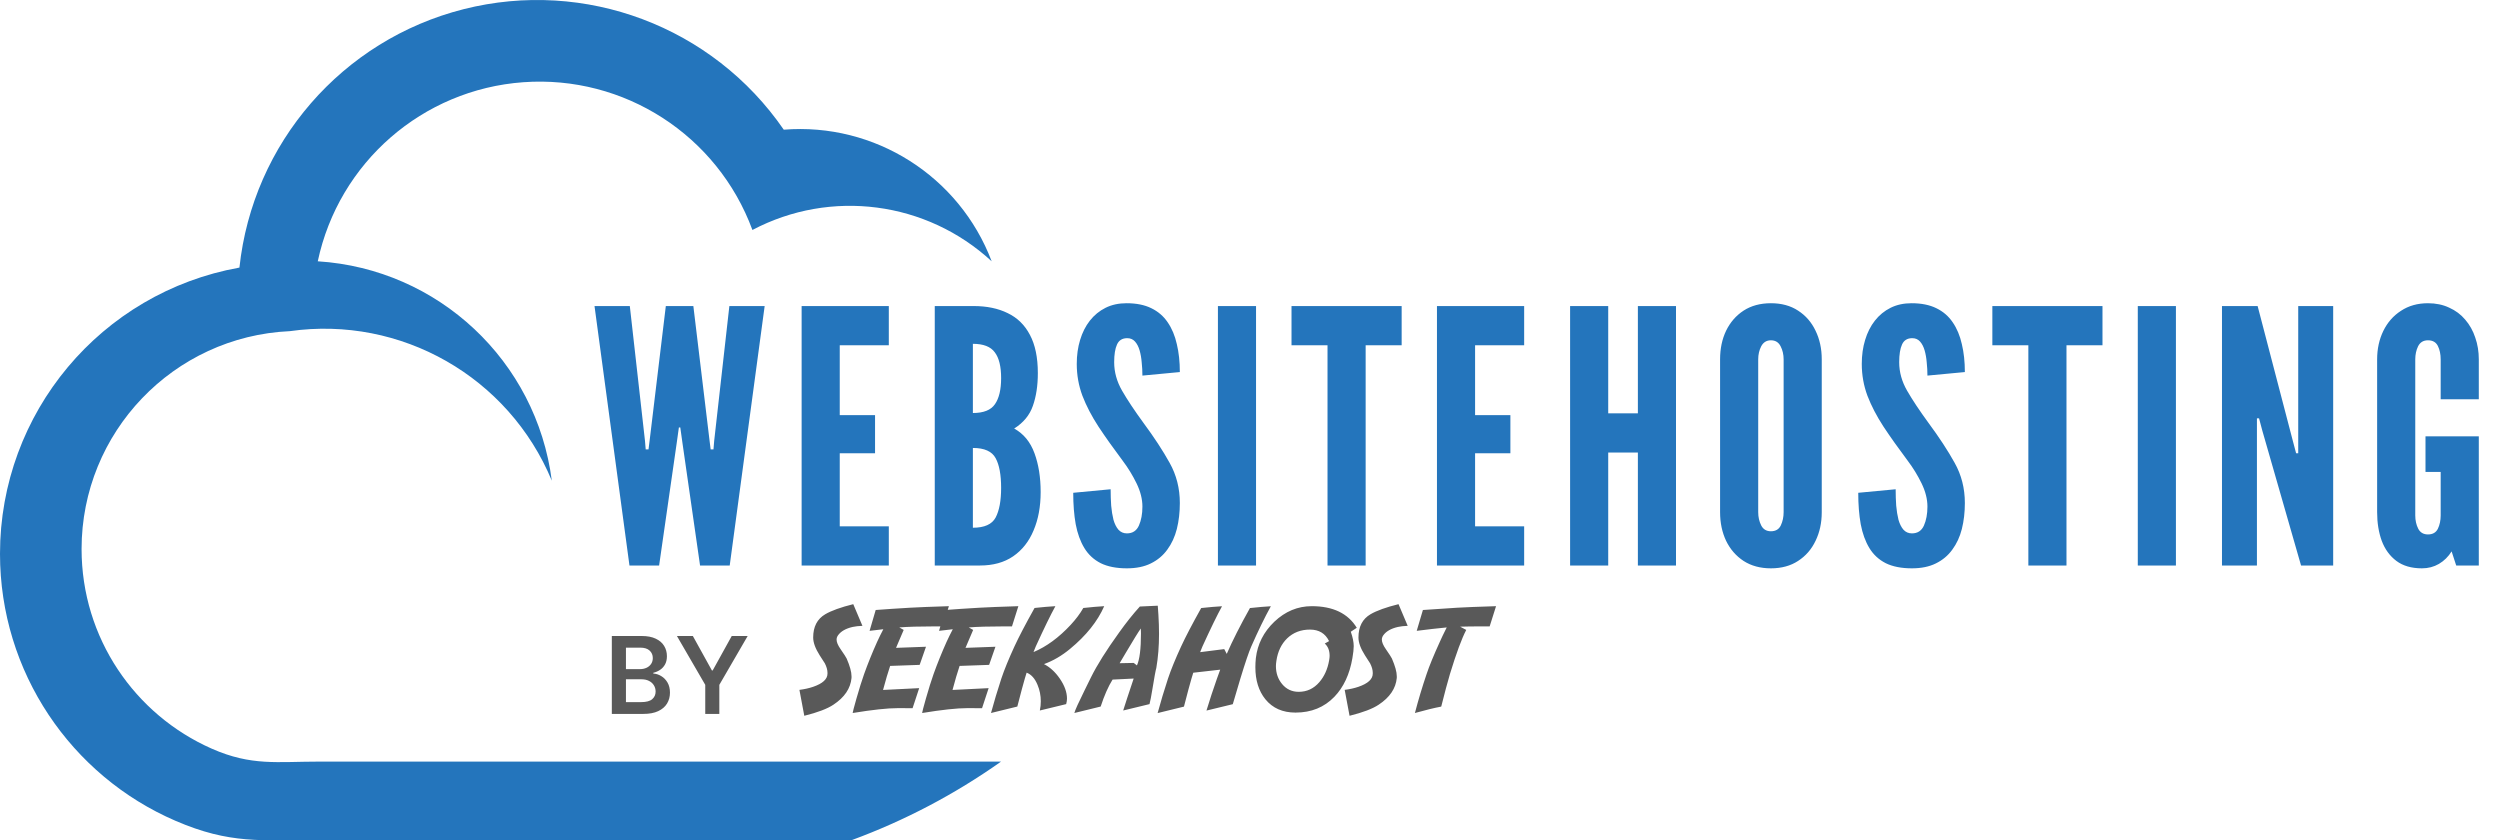 <svg width="2847" height="957" viewBox="0 0 2847 957" fill="none" xmlns="http://www.w3.org/2000/svg">
<path d="M696.751 813V724.273H730.717C737.129 724.273 742.458 725.284 746.704 727.305C750.978 729.298 754.17 732.028 756.278 735.494C758.416 738.96 759.484 742.888 759.484 747.278C759.484 750.888 758.791 753.978 757.405 756.549C756.018 759.091 754.156 761.156 751.816 762.744C749.477 764.333 746.863 765.474 743.974 766.167V767.033C747.123 767.207 750.141 768.174 753.029 769.936C755.946 771.669 758.329 774.124 760.178 777.301C762.026 780.478 762.95 784.32 762.95 788.825C762.95 793.418 761.838 797.548 759.614 801.216C757.39 804.855 754.04 807.729 749.563 809.837C745.086 811.946 739.454 813 732.667 813H696.751ZM712.825 799.57H730.111C735.945 799.57 740.147 798.458 742.718 796.234C745.317 793.981 746.617 791.093 746.617 787.569C746.617 784.941 745.967 782.572 744.668 780.464C743.368 778.326 741.519 776.651 739.122 775.438C736.725 774.196 733.866 773.575 730.544 773.575H712.825V799.57ZM712.825 762.008H728.724C731.497 762.008 733.996 761.502 736.219 760.491C738.443 759.452 740.191 757.993 741.462 756.116C742.761 754.21 743.411 751.957 743.411 749.357C743.411 745.92 742.198 743.09 739.772 740.866C737.375 738.642 733.808 737.53 729.071 737.53H712.825V762.008ZM770.868 724.273H789.02L810.726 763.524H811.592L833.297 724.273H851.45L819.174 779.901V813H803.144V779.901L770.868 724.273ZM982.132 712.699C977.807 712.857 974.09 713.279 970.978 713.965C963.174 715.758 957.637 718.922 954.367 723.457C953.26 725.039 952.706 726.674 952.706 728.361C952.706 731.262 954.209 734.874 957.215 739.198C961.222 744.999 963.543 748.585 964.176 749.956C967.867 758.552 969.713 765.275 969.713 770.127V772.025C968.605 783.996 961.75 794.147 949.146 802.479C942.238 807.12 931.164 811.339 915.924 815.136L910.387 785.631C916.135 784.893 921.329 783.732 925.97 782.15C936.886 778.406 942.344 773.396 942.344 767.121V766.093C942.344 762.929 941.342 759.369 939.338 755.414C938.23 753.779 936.279 750.747 933.484 746.317C928.527 738.513 926.049 731.736 926.049 725.988C926.049 713.701 930.637 704.868 939.812 699.489C946.879 695.376 957.505 691.553 971.69 688.02L982.132 712.699ZM1080.61 690.313L1073.34 713.332H1064.16C1047.13 713.332 1033.78 713.728 1024.13 714.519L1029.12 717.366C1028.33 719.106 1026.38 723.668 1023.26 731.051C1022.42 732.949 1021.47 735.19 1020.42 737.774L1054.51 736.509L1047.31 757.154L1013.69 758.341C1011.27 765.513 1008.58 774.636 1005.62 785.71C1014.8 785.183 1028.51 784.497 1046.76 783.653L1039.24 806.514C1034.5 806.461 1030.38 806.435 1026.9 806.435H1022.24C1010.63 806.435 993.575 808.28 971.057 811.972V811.734C971.057 810.996 972.455 805.67 975.25 795.756C978.519 784.312 981.446 774.952 984.03 767.675C988.354 755.599 993.285 743.391 998.822 731.051C1000.93 726.41 1003.3 721.585 1005.94 716.575C1000.35 717.208 995.131 717.814 990.279 718.395L997.24 694.664C1008.21 693.82 1021.31 692.95 1036.55 692.054C1045.62 691.526 1060.31 690.946 1080.61 690.313ZM1159.71 690.313L1152.44 713.332H1143.26C1126.23 713.332 1112.89 713.728 1103.24 714.519L1108.22 717.366C1107.43 719.106 1105.48 723.668 1102.37 731.051C1101.52 732.949 1100.57 735.19 1099.52 737.774L1133.61 736.509L1126.41 757.154L1092.79 758.341C1090.37 765.513 1087.68 774.636 1084.73 785.71C1093.9 785.183 1107.61 784.497 1125.86 783.653L1118.34 806.514C1113.6 806.461 1109.49 806.435 1106 806.435H1101.34C1089.74 806.435 1072.68 808.28 1050.16 811.972V811.734C1050.16 810.996 1051.56 805.67 1054.35 795.756C1057.62 784.312 1060.55 774.952 1063.13 767.675C1067.46 755.599 1072.39 743.391 1077.92 731.051C1080.03 726.41 1082.41 721.585 1085.04 716.575C1079.45 717.208 1074.23 717.814 1069.38 718.395L1076.34 694.664C1087.31 693.82 1100.41 692.95 1115.66 692.054C1124.73 691.526 1139.41 690.946 1159.71 690.313ZM1214.14 801.847L1184.16 809.124C1184.9 805.696 1185.26 802.216 1185.26 798.683C1185.26 792.091 1184.03 785.842 1181.55 779.936C1178.59 772.711 1174.45 768.07 1169.13 766.014L1167.07 772.737C1165.44 778.222 1162.59 788.848 1158.53 804.615L1128.55 811.972C1131.98 799.315 1135.91 786.237 1140.33 772.737C1143.76 762.507 1148.75 750.299 1155.28 736.113C1160.29 725.25 1167.91 710.669 1178.15 692.37L1181.15 692.054C1187.16 691.368 1194.07 690.788 1201.88 690.313C1196.34 700.386 1188.9 715.652 1179.57 736.113C1179.36 736.588 1178.49 738.75 1176.96 742.6C1191.67 736.43 1205.78 726.094 1219.28 711.592C1225.24 705.158 1230.04 698.751 1233.67 692.37L1236.92 692.054C1242.88 691.368 1249.73 690.788 1257.48 690.313C1249.89 707.61 1236.92 723.826 1218.57 738.961C1209.23 746.713 1199.34 752.487 1188.9 756.284C1195.65 759.712 1201.64 765.196 1206.86 772.737C1212.34 780.7 1215.09 788.32 1215.09 795.598C1215.09 797.549 1214.77 799.632 1214.14 801.847ZM1299.17 715.705C1296.43 719.502 1290.76 728.678 1282.16 743.232L1275.04 755.256L1291.1 754.939L1294.74 757.787C1297.8 751.143 1299.33 738.935 1299.33 721.163C1299.33 718.474 1299.28 716.654 1299.17 715.705ZM1291.02 772.737L1266.98 773.924C1262.07 781.781 1257.56 792.012 1253.45 804.615L1223.47 811.972C1224.31 808.702 1228.22 800.054 1235.18 786.026L1242.38 771.393C1249.18 757.576 1259.86 740.569 1274.41 720.372C1282.37 709.192 1290.26 699.305 1298.06 690.709C1302.65 690.551 1309.45 690.234 1318.47 689.76L1319.18 699.885C1319.66 707.531 1319.9 714.888 1319.9 721.954C1319.9 735.823 1318.87 748.743 1316.81 760.714C1316.12 762.771 1314.54 771.366 1312.06 786.501C1311.06 792.776 1310.06 797.892 1309.06 801.847L1279.08 809.124C1281.19 802.321 1285.17 790.192 1291.02 772.737ZM1447.25 690.393C1440.18 703.207 1432.75 718.474 1424.94 736.192C1422.15 742.573 1418.01 754.781 1412.52 772.816C1411.05 777.668 1408.17 787.371 1403.9 801.926L1373.92 809.203C1377.61 797.074 1381.59 784.945 1385.87 772.816C1386.24 771.709 1387.47 768.308 1389.58 762.612L1358.89 766.093L1356.84 772.816C1355.2 778.301 1352.35 788.927 1348.29 804.694L1318.31 812.051C1321.74 799.395 1325.67 786.316 1330.1 772.816C1333.53 762.586 1338.51 750.378 1345.05 736.192C1350.06 725.329 1357.68 710.748 1367.91 692.449L1370.92 692.133C1376.93 691.447 1383.84 690.867 1391.64 690.393C1386.1 700.465 1378.67 715.731 1369.33 736.192C1369.12 736.667 1368.25 738.829 1366.72 742.679L1394.17 739.198L1397.02 744.656C1403.51 729.732 1412.31 712.33 1423.44 692.449L1426.68 692.133C1432.64 691.447 1439.5 690.867 1447.25 690.393ZM1545.1 714.914L1538.29 719.423C1540.51 725.804 1541.62 731.262 1541.62 735.797C1541.62 739.066 1541.12 743.628 1540.11 749.481C1536.95 767.938 1530.09 782.625 1519.55 793.541C1508 805.512 1493.26 811.497 1475.33 811.497C1460.67 811.497 1449.23 806.435 1441 796.31C1433.41 786.923 1429.61 774.741 1429.61 759.765C1429.61 756.548 1429.79 753.12 1430.16 749.481C1432.06 733.45 1439.08 719.634 1451.2 708.032C1463.65 696.22 1477.86 690.313 1493.84 690.313C1517.99 690.313 1535.08 698.514 1545.1 714.914ZM1513.54 752.408C1513.96 750.141 1514.17 748.321 1514.17 746.95C1514.17 740.833 1512.32 736.14 1508.63 732.87L1513.54 730.102C1509.26 721.348 1502.01 716.971 1491.78 716.971C1481.39 716.971 1472.72 720.319 1465.76 727.017C1459.22 733.397 1455.16 741.861 1453.58 752.408C1453.21 754.834 1453.02 756.891 1453.02 758.578C1453.02 766.488 1455.34 773.265 1459.98 778.907C1464.89 784.866 1471.22 787.846 1478.97 787.846C1488.3 787.846 1496.13 784.181 1502.46 776.851C1508.1 770.312 1511.8 762.164 1513.54 752.408ZM1603.08 712.699C1598.75 712.857 1595.04 713.279 1591.93 713.965C1584.12 715.758 1578.58 718.922 1575.31 723.457C1574.21 725.039 1573.65 726.674 1573.65 728.361C1573.65 731.262 1575.16 734.874 1578.16 739.198C1582.17 744.999 1584.49 748.585 1585.12 749.956C1588.81 758.552 1590.66 765.275 1590.66 770.127V772.025C1589.55 783.996 1582.7 794.147 1570.09 802.479C1563.19 807.12 1552.11 811.339 1536.87 815.136L1531.33 785.631C1537.08 784.893 1542.28 783.732 1546.92 782.15C1557.83 778.406 1563.29 773.396 1563.29 767.121V766.093C1563.29 762.929 1562.29 759.369 1560.28 755.414C1559.18 753.779 1557.23 750.747 1554.43 746.317C1549.47 738.513 1547 731.736 1547 725.988C1547 713.701 1551.58 704.868 1560.76 699.489C1567.83 695.376 1578.45 691.553 1592.64 688.02L1603.08 712.699ZM1703.7 690.313L1696.42 713.332H1686.93C1677.65 713.332 1669.6 713.438 1662.8 713.648L1669.76 717.366C1664.65 727.069 1658.45 743.839 1651.17 767.675C1648.48 776.745 1645.19 789.059 1641.28 804.615L1640.41 804.853C1633.35 806.171 1623.65 808.544 1611.31 811.972C1615.16 797.206 1619.58 782.44 1624.59 767.675C1627.65 758.499 1632.66 746.291 1639.62 731.051C1641.26 727.254 1643.9 721.743 1647.53 714.519C1637.57 715.468 1626.18 716.76 1613.36 718.395L1620.4 694.664C1631.85 693.82 1644.92 692.95 1659.64 692.054C1668.65 691.526 1683.34 690.946 1703.7 690.313Z" fill="#595959"/>
<path d="M716.828 644L677.03 348.53H717.23L734.516 502.094L735.32 511.742H738.536L739.742 502.094L758.234 348.53H789.59L808.082 502.094L809.288 511.742H812.504L813.308 502.094L830.594 348.53H870.794L830.996 644H797.228L777.128 504.104L774.716 486.818H773.108L770.696 504.104L750.596 644H716.828ZM912.891 644V348.53H1012.18V393.152H956.307V472.748H996.507V516.164H956.307V599.378H1012.18V644H912.891ZM1064.5 644V348.53H1108.72C1123.73 348.53 1136.66 351.21 1147.52 356.57C1158.51 361.796 1166.95 370.037 1172.84 381.293C1178.87 392.549 1181.89 407.088 1181.89 424.91C1181.89 439.114 1180.01 451.509 1176.26 462.095C1172.64 472.681 1165.54 481.324 1154.95 488.024C1165.67 493.92 1173.38 503.3 1178.07 516.164C1182.76 528.894 1185.1 543.634 1185.1 560.384C1185.1 576.866 1182.42 591.405 1177.06 604.001C1171.84 616.597 1164.07 626.446 1153.75 633.548C1143.56 640.516 1130.97 644 1115.96 644H1064.5ZM1107.92 600.986C1121.05 600.986 1129.7 597.1 1133.85 589.328C1138 581.422 1140.08 570.166 1140.08 555.56C1140.08 540.686 1138 529.43 1133.85 521.792C1129.7 514.02 1121.05 510.134 1107.92 510.134V600.986ZM1107.92 470.336C1120.11 470.336 1128.49 466.986 1133.05 460.286C1137.74 453.586 1140.08 443.67 1140.08 430.538C1140.08 417.272 1137.67 407.49 1132.84 401.192C1128.15 394.76 1119.85 391.544 1107.92 391.544V470.336ZM1283.3 647.216C1271.37 647.216 1261.45 645.273 1253.55 641.387C1245.64 637.367 1239.41 631.605 1234.86 624.101C1230.3 616.597 1227.02 607.552 1225.01 596.966C1223.13 586.38 1222.19 574.454 1222.19 561.188L1264.8 557.168C1264.8 563.6 1265.01 569.831 1265.41 575.861C1265.94 581.757 1266.81 587.117 1268.02 591.941C1269.36 596.631 1271.24 600.383 1273.65 603.197C1276.19 606.011 1279.41 607.418 1283.3 607.418C1289.73 607.418 1294.28 604.47 1296.96 598.574C1299.64 592.544 1300.98 585.308 1300.98 576.866C1300.98 568.424 1298.77 559.647 1294.35 550.535C1289.93 541.423 1284.64 532.78 1278.47 524.606C1268.02 510.67 1258.84 497.739 1250.94 485.813C1243.16 473.887 1237.07 462.162 1232.64 450.638C1228.36 439.114 1226.21 427.054 1226.21 414.458C1226.21 404.542 1227.49 395.43 1230.03 387.122C1232.58 378.68 1236.26 371.377 1241.09 365.213C1246.04 358.915 1252.01 354.024 1258.98 350.54C1265.94 347.056 1273.92 345.314 1282.89 345.314C1294.02 345.314 1303.4 347.19 1311.03 350.942C1318.81 354.694 1325.04 360.054 1329.73 367.022C1334.55 373.99 1338.04 382.298 1340.18 391.946C1342.46 401.46 1343.6 412.046 1343.6 423.704L1300.98 427.724C1300.98 422.766 1300.72 417.808 1300.18 412.85C1299.78 407.758 1298.97 403.135 1297.77 398.981C1296.56 394.827 1294.82 391.477 1292.54 388.931C1290.26 386.385 1287.32 385.112 1283.7 385.112C1278.07 385.112 1274.18 387.524 1272.04 392.348C1269.9 397.038 1268.82 403.738 1268.82 412.448C1268.82 423.704 1271.84 434.558 1277.87 445.01C1283.9 455.462 1292.01 467.656 1302.19 481.592C1314.38 498.074 1324.3 513.216 1331.94 527.018C1339.71 540.82 1343.6 556.096 1343.6 572.846C1343.6 583.432 1342.46 593.281 1340.18 602.393C1337.9 611.371 1334.28 619.21 1329.33 625.91C1324.5 632.61 1318.27 637.836 1310.63 641.588C1303.13 645.34 1294.02 647.216 1283.3 647.216ZM1386.97 644V348.53H1430.38V644H1386.97ZM1511.78 644V393.152H1470.78V348.53H1596.2V393.152H1555.2V644H1511.78ZM1636.41 644V348.53H1735.71V393.152H1679.83V472.748H1720.03V516.164H1679.83V599.378H1735.71V644H1636.41ZM1788.03 644V348.53H1831.44V470.738H1865.21V348.53H1908.63V644H1865.21V515.36H1831.44V644H1788.03ZM2016.72 647.216C2004.66 647.216 1994.27 644.402 1985.56 638.774C1976.99 633.146 1970.35 625.508 1965.66 615.86C1961.11 606.212 1958.83 595.358 1958.83 583.298V409.232C1958.83 397.038 1961.11 386.184 1965.66 376.67C1970.35 367.022 1976.99 359.384 1985.56 353.756C1994.27 348.128 2004.66 345.314 2016.72 345.314C2028.78 345.314 2039.1 348.128 2047.67 353.756C2056.38 359.384 2063.01 367.022 2067.57 376.67C2072.26 386.318 2074.61 397.172 2074.61 409.232V583.298C2074.61 595.358 2072.26 606.212 2067.57 615.86C2063.01 625.508 2056.38 633.146 2047.67 638.774C2039.1 644.402 2028.78 647.216 2016.72 647.216ZM2016.72 605.006C2022.08 605.006 2025.83 602.795 2027.97 598.373C2030.12 593.817 2031.19 588.792 2031.19 583.298V409.232C2031.19 403.738 2030.05 398.78 2027.77 394.358C2025.49 389.802 2021.81 387.524 2016.72 387.524C2011.76 387.524 2008.07 389.802 2005.66 394.358C2003.38 398.78 2002.25 403.738 2002.25 409.232V583.298C2002.25 588.792 2003.38 593.817 2005.66 598.373C2007.94 602.795 2011.63 605.006 2016.72 605.006ZM2177.28 647.216C2165.35 647.216 2155.43 645.273 2147.53 641.387C2139.62 637.367 2133.39 631.605 2128.83 624.101C2124.28 616.597 2121 607.552 2118.99 596.966C2117.11 586.38 2116.17 574.454 2116.17 561.188L2158.78 557.168C2158.78 563.6 2158.98 569.831 2159.39 575.861C2159.92 581.757 2160.79 587.117 2162 591.941C2163.34 596.631 2165.22 600.383 2167.63 603.197C2170.17 606.011 2173.39 607.418 2177.28 607.418C2183.71 607.418 2188.26 604.47 2190.94 598.574C2193.62 592.544 2194.96 585.308 2194.96 576.866C2194.96 568.424 2192.75 559.647 2188.33 550.535C2183.91 541.423 2178.62 532.78 2172.45 524.606C2162 510.67 2152.82 497.739 2144.91 485.813C2137.14 473.887 2131.05 462.162 2126.62 450.638C2122.34 439.114 2120.19 427.054 2120.19 414.458C2120.19 404.542 2121.46 395.43 2124.01 387.122C2126.56 378.68 2130.24 371.377 2135.07 365.213C2140.02 358.915 2145.99 354.024 2152.95 350.54C2159.92 347.056 2167.9 345.314 2176.87 345.314C2188 345.314 2197.38 347.19 2205.01 350.942C2212.79 354.694 2219.02 360.054 2223.71 367.022C2228.53 373.99 2232.01 382.298 2234.16 391.946C2236.44 401.46 2237.58 412.046 2237.58 423.704L2194.96 427.724C2194.96 422.766 2194.7 417.808 2194.16 412.85C2193.76 407.758 2192.95 403.135 2191.75 398.981C2190.54 394.827 2188.8 391.477 2186.52 388.931C2184.24 386.385 2181.3 385.112 2177.68 385.112C2172.05 385.112 2168.16 387.524 2166.02 392.348C2163.88 397.038 2162.8 403.738 2162.8 412.448C2162.8 423.704 2165.82 434.558 2171.85 445.01C2177.88 455.462 2185.99 467.656 2196.17 481.592C2208.36 498.074 2218.28 513.216 2225.92 527.018C2233.69 540.82 2237.58 556.096 2237.58 572.846C2237.58 583.432 2236.44 593.281 2234.16 602.393C2231.88 611.371 2228.26 619.21 2223.3 625.91C2218.48 632.61 2212.25 637.836 2204.61 641.588C2197.11 645.34 2188 647.216 2177.28 647.216ZM2309.89 644V393.152H2268.89V348.53H2394.31V393.152H2353.31V644H2309.89ZM2434.52 644V348.53H2477.94V644H2434.52ZM2530.39 644V348.53H2570.99L2611.19 502.496L2614.81 516.164H2617.22V348.53H2657.02V644H2620.44L2576.22 490.034L2572.6 476.366H2570.19V644H2530.39ZM2758.14 647.216C2746.21 647.216 2736.5 644.402 2728.99 638.774C2721.49 633.146 2715.93 625.508 2712.31 615.86C2708.82 606.212 2707.08 595.358 2707.08 583.298V409.232C2707.08 397.306 2709.43 386.519 2714.12 376.871C2718.81 367.223 2725.51 359.585 2734.22 353.957C2742.93 348.195 2753.18 345.314 2764.97 345.314C2773.95 345.314 2781.99 346.989 2789.09 350.339C2796.33 353.555 2802.42 358.111 2807.38 364.007C2812.47 369.903 2816.29 376.737 2818.84 384.509C2821.52 392.147 2822.86 400.388 2822.86 409.232V454.658H2779.44V409.232C2779.44 403.336 2778.37 398.244 2776.23 393.956C2774.08 389.668 2770.33 387.524 2764.97 387.524C2759.74 387.524 2755.99 389.802 2753.71 394.358C2751.57 398.78 2750.5 403.738 2750.5 409.232V586.916C2750.5 592.678 2751.64 597.77 2753.92 602.192C2756.19 606.48 2759.88 608.624 2764.97 608.624C2770.33 608.624 2774.08 606.48 2776.23 602.192C2778.37 597.77 2779.44 592.678 2779.44 586.916V537.47H2762.16V496.868H2822.86V644H2797.13L2791.9 627.92C2788.15 633.95 2783.33 638.707 2777.43 642.191C2771.67 645.541 2765.24 647.216 2758.14 647.216Z" fill="#2475BC"/>
<path fill-rule="evenodd" clip-rule="evenodd" d="M856.855 261.891C946.062 214.83 1055.24 229.132 1129.32 297.576C1092.51 200.524 996.025 139.438 892.549 147.682C811.687 30.181 666.216 -24.568 527.939 10.46C389.663 45.491 287.814 162.892 272.668 304.717C114.853 333.057 0 470.35 0 630.677C0 765.14 80.805 883.418 199.977 934.785C262.232 961.624 297.451 956.633 362.841 956.633H970.197C1030.01 934.594 1087.15 904.676 1140 867.298H364.032C315.68 867.298 286.439 872.553 241.152 852.582C153.568 813.984 92.901 726.428 92.901 625.24C92.901 492.465 197.345 383.169 330 377.125C456.664 359.197 579.409 429.233 628.394 547.392C610.89 411.029 499.108 306.248 361.881 297.566C385.776 185.058 481.217 101.904 595.953 93.632C710.693 85.358 817.068 153.964 856.855 261.891Z" fill="#2475BC"/>
</svg>
